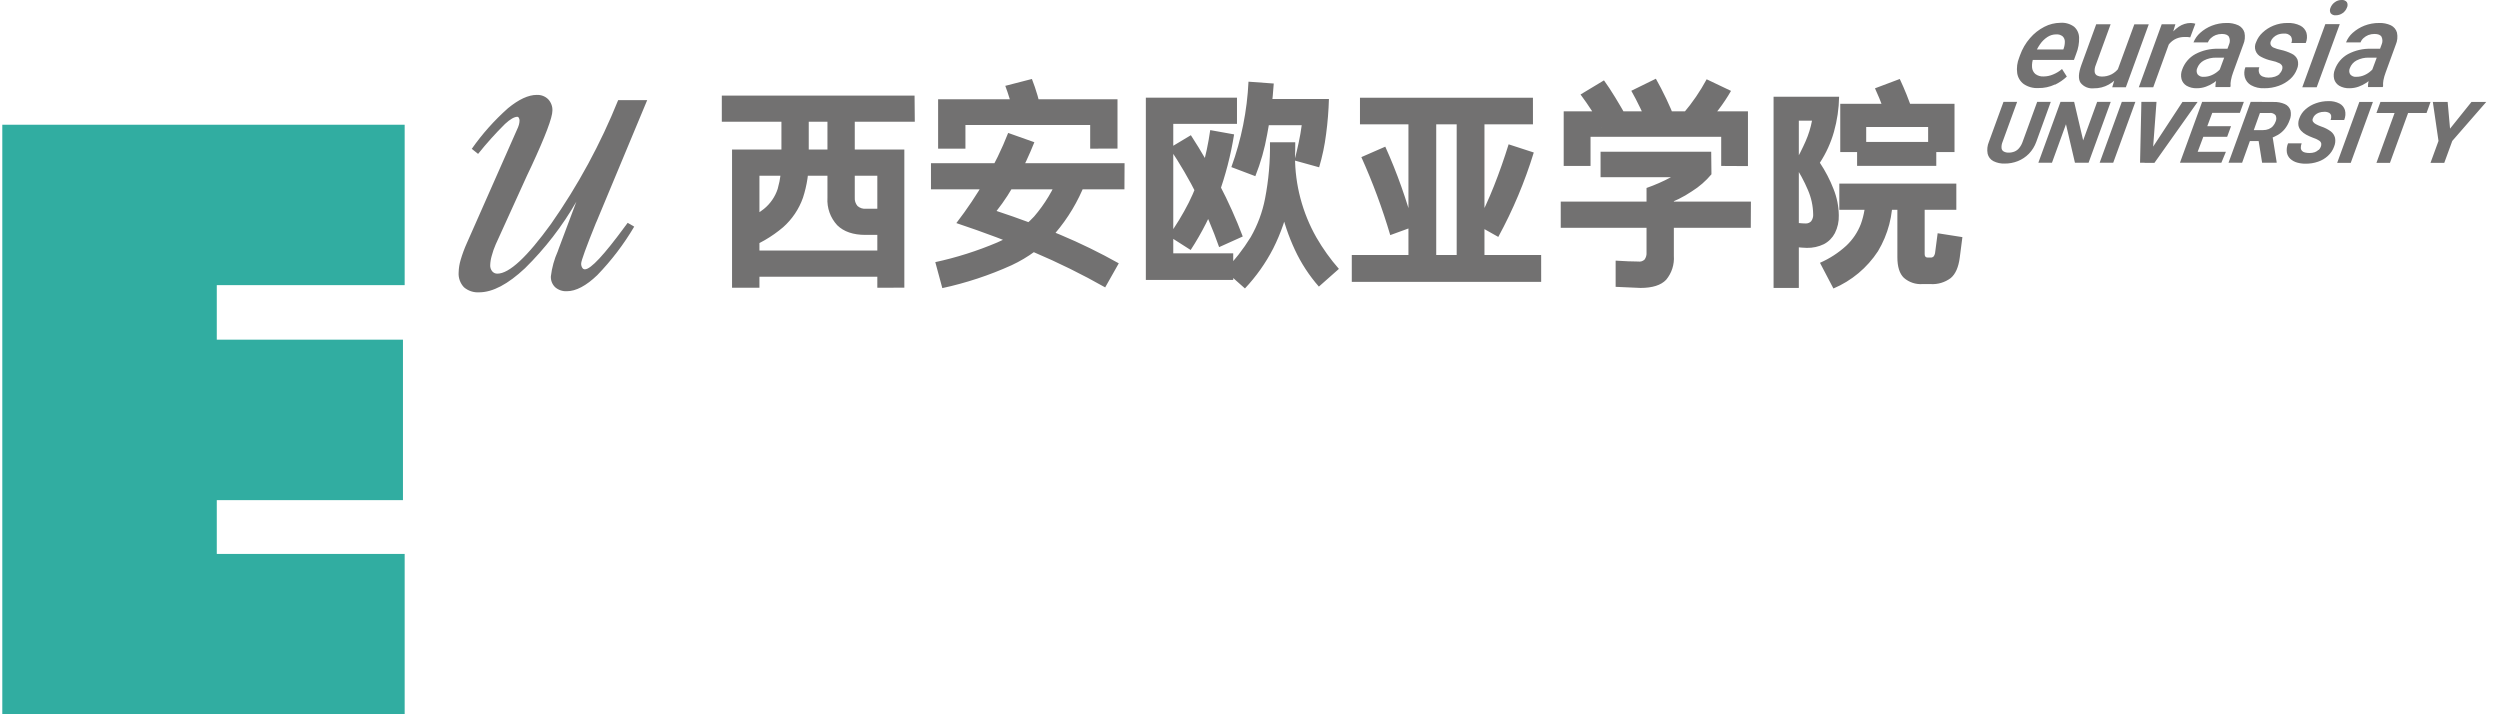 <svg width="98" height="28" viewBox="0 0 98 28" fill="none" xmlns="http://www.w3.org/2000/svg">
<g clip-path="url(#clip0_2475_79040)">
<path d="M0.09 4.89V28H15.863V21.714H8.498V19.604H15.796V13.316H8.498V11.178H15.863V4.89H0.09Z" fill="#31ADA1"/>
<path d="M25.37 3.925L23.393 8.668L23.359 8.743C22.973 9.698 22.782 10.228 22.782 10.327C22.778 10.386 22.793 10.445 22.824 10.495C22.834 10.515 22.85 10.531 22.869 10.542C22.888 10.553 22.91 10.558 22.931 10.557C23.155 10.557 23.68 9.994 24.506 8.867L24.605 8.735L24.861 8.884C24.455 9.573 23.969 10.211 23.413 10.786C22.977 11.205 22.574 11.416 22.221 11.416C22.054 11.425 21.889 11.369 21.762 11.259C21.705 11.204 21.66 11.137 21.631 11.063C21.602 10.989 21.59 10.91 21.594 10.831C21.635 10.491 21.727 10.159 21.867 9.847L21.901 9.75L22.594 7.904C22.045 8.862 21.367 9.74 20.58 10.515C19.909 11.143 19.312 11.457 18.788 11.459C18.569 11.474 18.353 11.403 18.186 11.26C18.113 11.182 18.057 11.09 18.021 10.989C17.985 10.888 17.971 10.781 17.979 10.675C17.983 10.509 18.01 10.344 18.058 10.185C18.124 9.961 18.205 9.741 18.301 9.529L20.267 5.081C20.297 5.022 20.321 4.959 20.34 4.895C20.356 4.841 20.365 4.784 20.366 4.727C20.366 4.691 20.358 4.654 20.34 4.622C20.324 4.591 20.307 4.578 20.283 4.578C20.163 4.578 20 4.67 19.797 4.858C19.423 5.229 19.07 5.622 18.741 6.033L18.493 5.835C18.903 5.25 19.38 4.715 19.914 4.241C20.337 3.895 20.711 3.72 21.042 3.72C21.123 3.717 21.205 3.729 21.282 3.758C21.358 3.787 21.428 3.831 21.486 3.888C21.544 3.948 21.588 4.02 21.617 4.098C21.646 4.175 21.659 4.258 21.654 4.341C21.654 4.607 21.382 5.328 20.837 6.505L20.669 6.859L19.431 9.582C19.367 9.727 19.315 9.877 19.275 10.03C19.24 10.149 19.22 10.272 19.216 10.396C19.212 10.483 19.24 10.569 19.295 10.636C19.32 10.665 19.351 10.689 19.386 10.705C19.421 10.72 19.459 10.728 19.498 10.727C19.96 10.727 20.661 10.076 21.602 8.775C22.66 7.264 23.543 5.636 24.232 3.925H25.37Z" fill="#727171"/>
<path d="M95.948 3.997H95.367L95.589 5.525L95.275 6.385H95.815L96.129 5.525L97.46 3.997H96.881L96.042 5.043L95.948 3.997ZM95.277 3.997H93.313L93.156 4.429H95.121L95.277 3.997ZM94.555 3.997H94.025L93.156 6.385H93.686L94.555 3.997ZM93.018 3.997H92.486L91.617 6.385H92.149L93.018 3.997ZM90.882 5.877C90.841 5.916 90.792 5.947 90.739 5.966C90.673 5.989 90.603 5.999 90.533 5.998C90.473 5.999 90.413 5.992 90.355 5.978C90.31 5.969 90.269 5.946 90.237 5.914C90.209 5.881 90.192 5.84 90.192 5.796C90.191 5.735 90.203 5.675 90.225 5.618H89.692C89.644 5.731 89.628 5.855 89.645 5.976C89.661 6.072 89.708 6.16 89.779 6.226C89.855 6.294 89.945 6.344 90.043 6.372C90.152 6.403 90.265 6.418 90.378 6.417C90.545 6.419 90.711 6.393 90.868 6.338C91.013 6.29 91.146 6.211 91.257 6.107C91.365 6.009 91.447 5.885 91.496 5.748C91.543 5.638 91.556 5.517 91.533 5.4C91.507 5.3 91.448 5.211 91.365 5.149C91.252 5.067 91.128 5.004 90.996 4.961C90.923 4.936 90.852 4.905 90.784 4.868C90.737 4.845 90.696 4.81 90.667 4.766C90.657 4.746 90.651 4.724 90.651 4.701C90.651 4.679 90.657 4.657 90.667 4.637C90.684 4.588 90.713 4.544 90.751 4.508C90.795 4.468 90.846 4.437 90.902 4.417C90.969 4.394 91.04 4.382 91.112 4.383C91.178 4.379 91.244 4.393 91.303 4.424C91.323 4.436 91.341 4.452 91.354 4.471C91.368 4.491 91.377 4.513 91.382 4.536C91.389 4.593 91.381 4.651 91.36 4.704H91.892C91.944 4.581 91.955 4.445 91.922 4.316C91.905 4.261 91.877 4.21 91.841 4.165C91.804 4.121 91.758 4.084 91.707 4.058C91.574 3.99 91.425 3.958 91.276 3.964C91.108 3.963 90.941 3.991 90.783 4.048C90.635 4.099 90.498 4.178 90.38 4.281C90.269 4.376 90.185 4.498 90.135 4.635C90.099 4.723 90.086 4.819 90.098 4.914C90.112 4.991 90.148 5.063 90.2 5.122C90.258 5.185 90.325 5.237 90.4 5.278C90.485 5.324 90.573 5.363 90.663 5.397C90.748 5.423 90.83 5.461 90.905 5.508C90.947 5.532 90.978 5.571 90.992 5.617C91 5.663 90.994 5.711 90.976 5.754C90.958 5.8 90.93 5.842 90.895 5.877M88.675 6.38H89.245V6.355L89.078 5.318H88.505L88.675 6.38ZM88.227 3.992L87.358 6.38H87.891L88.589 4.429H88.965C89.009 4.422 89.054 4.427 89.096 4.443C89.138 4.459 89.175 4.485 89.204 4.519C89.222 4.558 89.231 4.6 89.231 4.643C89.231 4.685 89.222 4.727 89.204 4.766C89.18 4.831 89.145 4.892 89.099 4.944C89.053 4.995 88.996 5.034 88.932 5.06C88.863 5.087 88.789 5.101 88.715 5.1H88.151L87.999 5.531H88.767L88.974 5.432C89.087 5.395 89.196 5.345 89.299 5.285C89.4 5.224 89.489 5.147 89.563 5.056C89.643 4.956 89.706 4.842 89.749 4.721C89.805 4.596 89.818 4.456 89.786 4.323C89.768 4.269 89.74 4.22 89.702 4.178C89.664 4.136 89.618 4.102 89.566 4.08C89.425 4.019 89.272 3.991 89.118 3.997L88.227 3.992ZM87.96 3.992H86.698L86.542 4.424H87.802L87.96 3.992ZM87.457 4.946H86.359L86.208 5.362H87.305L87.457 4.946ZM86.883 3.992H86.324L85.454 6.38H85.988L86.883 3.992ZM87.255 5.951H85.971L85.815 6.38H87.077L87.255 5.951ZM84.535 3.992H83.942L83.89 6.38H84.283L84.397 5.835L84.535 3.992ZM84.344 5.838L84.067 6.384H84.454L86.146 3.996H85.552L84.344 5.838ZM83.707 3.992H83.175L82.306 6.38H82.838L83.707 3.992ZM82.741 3.992H82.209L81.66 5.503L81.306 3.992H80.772L79.903 6.38H80.437L80.986 4.87L81.338 6.38H81.872L82.741 3.992ZM79.858 3.992L79.287 5.558C79.257 5.646 79.212 5.729 79.153 5.801C79.105 5.862 79.043 5.909 78.972 5.939C78.899 5.969 78.821 5.984 78.742 5.983C78.674 5.986 78.606 5.971 78.546 5.939C78.521 5.925 78.5 5.905 78.485 5.881C78.47 5.857 78.461 5.83 78.46 5.801C78.454 5.718 78.469 5.635 78.502 5.558L79.072 3.992H78.537L77.966 5.558C77.903 5.706 77.885 5.869 77.915 6.026C77.929 6.087 77.957 6.145 77.995 6.195C78.034 6.244 78.082 6.285 78.138 6.315C78.276 6.385 78.431 6.418 78.586 6.412C78.762 6.413 78.937 6.38 79.101 6.315C79.264 6.25 79.411 6.151 79.534 6.026C79.662 5.893 79.761 5.733 79.823 5.558L80.391 3.992H79.858Z" fill="#727171"/>
<path d="M93.372 1.911H92.952C92.635 1.9 92.321 1.973 92.041 2.121C91.802 2.252 91.619 2.467 91.527 2.724C91.478 2.843 91.468 2.974 91.499 3.1C91.529 3.21 91.602 3.304 91.7 3.363C91.821 3.431 91.958 3.464 92.096 3.459C92.219 3.46 92.34 3.439 92.455 3.398C92.564 3.36 92.667 3.308 92.763 3.244C92.851 3.186 92.932 3.118 93.006 3.042C93.068 2.982 93.124 2.916 93.174 2.844L93.085 2.591C93.052 2.663 93.004 2.726 92.944 2.776C92.869 2.845 92.782 2.902 92.689 2.943C92.589 2.988 92.482 3.011 92.373 3.011C92.327 3.016 92.281 3.011 92.237 2.994C92.194 2.977 92.156 2.949 92.126 2.913C92.104 2.877 92.092 2.836 92.09 2.793C92.088 2.751 92.096 2.708 92.115 2.67C92.162 2.542 92.254 2.435 92.375 2.371C92.527 2.292 92.697 2.253 92.868 2.26H93.256L93.372 1.911ZM92.927 2.908C92.894 2.998 92.868 3.09 92.848 3.183C92.829 3.259 92.822 3.336 92.825 3.413H93.404L93.417 3.375C93.412 3.298 93.416 3.221 93.43 3.145C93.451 3.041 93.48 2.938 93.518 2.839L93.914 1.752C93.979 1.603 93.995 1.436 93.961 1.277C93.944 1.216 93.914 1.159 93.873 1.11C93.832 1.061 93.781 1.021 93.724 0.993C93.58 0.927 93.422 0.895 93.263 0.901C93.064 0.899 92.867 0.935 92.682 1.007C92.514 1.073 92.359 1.168 92.224 1.289C92.109 1.391 92.02 1.519 91.964 1.663H92.533C92.556 1.599 92.596 1.541 92.647 1.495C92.703 1.444 92.767 1.403 92.838 1.374C92.915 1.345 92.996 1.331 93.078 1.331C93.222 1.331 93.315 1.368 93.358 1.445C93.38 1.493 93.391 1.545 93.391 1.598C93.391 1.65 93.38 1.702 93.358 1.75L92.927 2.908ZM91.358 0.514C91.382 0.544 91.413 0.568 91.449 0.583C91.485 0.598 91.524 0.604 91.563 0.599C91.659 0.6 91.753 0.57 91.831 0.514C91.908 0.461 91.966 0.387 91.999 0.3C92.016 0.267 92.025 0.23 92.025 0.193C92.025 0.156 92.016 0.119 91.999 0.086C91.975 0.055 91.943 0.031 91.907 0.016C91.871 0.001 91.831 -0.005 91.793 -6.63713e-06C91.697 -0.002 91.603 0.028 91.526 0.086C91.45 0.139 91.391 0.214 91.358 0.3C91.341 0.334 91.333 0.37 91.333 0.407C91.333 0.444 91.341 0.48 91.358 0.514ZM91.719 0.946H91.153L90.249 3.422H90.814L91.719 0.946ZM89.369 2.896C89.314 2.944 89.25 2.98 89.181 3.004C89.099 3.031 89.012 3.044 88.925 3.042C88.849 3.044 88.774 3.03 88.703 3.002C88.672 2.991 88.644 2.974 88.621 2.952C88.597 2.929 88.577 2.903 88.564 2.873C88.534 2.797 88.534 2.714 88.564 2.638H88.018C87.97 2.763 87.962 2.9 87.997 3.029C88.034 3.159 88.12 3.27 88.237 3.338C88.398 3.428 88.581 3.469 88.765 3.459C88.957 3.461 89.148 3.428 89.329 3.363C89.493 3.305 89.645 3.215 89.775 3.1C89.893 2.994 89.984 2.862 90.039 2.714C90.093 2.597 90.102 2.464 90.064 2.341C90.021 2.235 89.938 2.151 89.834 2.104C89.697 2.036 89.551 1.985 89.401 1.953C89.307 1.935 89.215 1.906 89.128 1.868C89.078 1.848 89.037 1.81 89.014 1.762C88.996 1.717 88.996 1.668 89.014 1.623C89.035 1.566 89.069 1.515 89.113 1.473C89.161 1.425 89.218 1.387 89.28 1.361C89.357 1.331 89.439 1.316 89.522 1.317C89.575 1.31 89.629 1.316 89.678 1.335C89.728 1.355 89.772 1.387 89.806 1.428C89.828 1.467 89.841 1.51 89.844 1.555C89.847 1.599 89.839 1.644 89.821 1.685H90.386C90.439 1.558 90.449 1.418 90.413 1.285C90.373 1.163 90.286 1.062 90.171 1.004C90.015 0.927 89.842 0.892 89.668 0.901C89.481 0.899 89.295 0.934 89.121 1.004C88.962 1.068 88.816 1.161 88.691 1.279C88.58 1.381 88.495 1.507 88.441 1.648C88.415 1.7 88.399 1.756 88.395 1.815C88.391 1.873 88.398 1.931 88.418 1.986C88.437 2.041 88.468 2.092 88.507 2.134C88.547 2.177 88.594 2.212 88.648 2.235C88.777 2.302 88.915 2.351 89.057 2.381C89.161 2.4 89.261 2.434 89.356 2.48C89.406 2.505 89.446 2.547 89.467 2.599C89.478 2.647 89.473 2.696 89.455 2.74C89.433 2.801 89.396 2.855 89.347 2.896M87.392 1.911H86.968C86.651 1.901 86.337 1.973 86.057 2.121C85.817 2.252 85.635 2.467 85.543 2.724C85.494 2.843 85.484 2.974 85.515 3.1C85.545 3.21 85.617 3.304 85.716 3.363C85.837 3.431 85.975 3.464 86.114 3.459C86.236 3.46 86.356 3.439 86.471 3.398C86.579 3.36 86.683 3.308 86.778 3.244C86.867 3.185 86.949 3.118 87.023 3.042C87.085 2.982 87.142 2.916 87.191 2.844L87.104 2.591C87.07 2.662 87.022 2.725 86.963 2.776C86.887 2.845 86.8 2.902 86.706 2.943C86.607 2.988 86.5 3.011 86.392 3.011C86.346 3.017 86.299 3.011 86.256 2.994C86.212 2.977 86.174 2.949 86.144 2.913C86.122 2.877 86.11 2.835 86.108 2.793C86.106 2.751 86.114 2.708 86.132 2.67C86.179 2.542 86.272 2.435 86.392 2.371C86.544 2.292 86.714 2.254 86.886 2.26H87.273L87.392 1.911ZM86.948 2.908C86.915 2.998 86.889 3.09 86.869 3.183C86.851 3.259 86.843 3.336 86.845 3.413H87.424L87.439 3.375C87.433 3.298 87.437 3.22 87.453 3.145C87.472 3.041 87.501 2.939 87.538 2.839L87.934 1.752C88 1.603 88.017 1.437 87.983 1.277C87.966 1.216 87.935 1.159 87.894 1.11C87.853 1.061 87.802 1.021 87.745 0.993C87.6 0.927 87.442 0.895 87.283 0.901C87.085 0.899 86.888 0.935 86.703 1.007C86.535 1.073 86.38 1.168 86.246 1.289C86.131 1.391 86.041 1.519 85.984 1.663H86.55C86.574 1.598 86.614 1.541 86.666 1.495C86.721 1.443 86.786 1.402 86.857 1.374C86.934 1.345 87.015 1.331 87.097 1.331C87.24 1.331 87.332 1.368 87.376 1.445C87.398 1.493 87.41 1.545 87.41 1.598C87.41 1.65 87.398 1.703 87.376 1.75L86.948 2.908ZM86.058 0.93C86.032 0.92 86.004 0.914 85.976 0.91C85.942 0.904 85.908 0.901 85.874 0.901C85.708 0.902 85.546 0.953 85.409 1.047C85.255 1.153 85.123 1.287 85.019 1.442C84.9 1.615 84.803 1.803 84.733 2.002H84.864C84.908 1.895 84.97 1.796 85.046 1.708C85.117 1.627 85.205 1.562 85.303 1.517C85.409 1.471 85.523 1.448 85.639 1.45H85.751C85.787 1.453 85.822 1.458 85.857 1.465L86.058 0.93ZM85.129 1.433L85.276 0.95H84.739L83.841 3.422H84.407L85.129 1.433ZM83.242 2.318C83.198 2.441 83.137 2.558 83.059 2.665C82.986 2.767 82.89 2.85 82.779 2.91C82.657 2.973 82.521 3.004 82.383 3.001C82.32 3.002 82.258 2.987 82.202 2.959C82.177 2.944 82.156 2.924 82.14 2.9C82.124 2.875 82.115 2.848 82.111 2.819C82.103 2.726 82.118 2.633 82.155 2.547L82.737 0.95H82.172L81.591 2.544C81.472 2.871 81.462 3.106 81.561 3.249C81.622 3.325 81.701 3.384 81.79 3.421C81.88 3.458 81.978 3.472 82.074 3.462C82.282 3.466 82.486 3.414 82.667 3.313C82.845 3.21 82.999 3.071 83.12 2.905C83.253 2.724 83.359 2.525 83.434 2.314L83.242 2.318ZM82.977 2.833L82.799 3.422H83.333L84.231 0.955H83.665L82.977 2.833ZM80.554 3.321C80.725 3.239 80.882 3.131 81.02 3.002L80.831 2.705C80.728 2.795 80.61 2.867 80.484 2.918C80.364 2.97 80.235 2.997 80.104 2.997C79.99 3.004 79.877 2.969 79.785 2.9C79.747 2.867 79.716 2.826 79.694 2.781C79.672 2.736 79.659 2.687 79.656 2.636C79.647 2.508 79.667 2.38 79.715 2.26L79.749 2.166C79.802 2.013 79.877 1.867 79.97 1.734C80.047 1.621 80.146 1.525 80.26 1.45C80.36 1.384 80.477 1.349 80.596 1.348C80.689 1.339 80.783 1.366 80.856 1.425C80.883 1.451 80.904 1.483 80.919 1.518C80.934 1.553 80.942 1.59 80.942 1.628C80.943 1.72 80.928 1.811 80.898 1.898L80.881 1.94H79.539L79.389 2.349H81.299L81.388 2.104C81.469 1.904 81.507 1.689 81.501 1.473C81.499 1.393 81.481 1.313 81.447 1.24C81.414 1.166 81.365 1.101 81.304 1.047C81.15 0.934 80.961 0.88 80.77 0.894C80.55 0.896 80.333 0.949 80.138 1.051C79.923 1.161 79.732 1.312 79.576 1.495C79.404 1.692 79.272 1.92 79.185 2.166L79.151 2.26C79.073 2.452 79.046 2.661 79.074 2.866C79.099 3.037 79.191 3.191 79.329 3.294C79.498 3.409 79.701 3.464 79.904 3.452C80.129 3.456 80.352 3.408 80.556 3.311" fill="#727171"/>
<path d="M71.343 10.302L71.87 11.309C72.585 11.006 73.194 10.496 73.618 9.846C74.012 9.188 74.21 8.431 74.189 7.664H73.128C73.136 8.045 73.074 8.425 72.945 8.783C72.821 9.105 72.626 9.395 72.375 9.631C72.07 9.91 71.721 10.137 71.343 10.302M75.956 9.143L75.859 9.883C75.855 9.943 75.835 10.001 75.8 10.05C75.786 10.066 75.769 10.078 75.749 10.085C75.73 10.093 75.71 10.097 75.689 10.096H75.563C75.486 10.096 75.447 10.05 75.447 9.962V7.701H74.377V10.082C74.377 10.458 74.462 10.727 74.632 10.891C74.832 11.066 75.094 11.154 75.359 11.136H75.679C75.962 11.154 76.242 11.07 76.469 10.9C76.657 10.742 76.773 10.475 76.822 10.101L76.926 9.295L75.956 9.143ZM76.688 7.198H72.101V8.225H76.688V7.198ZM75.902 5.565H72.798V6.501H75.902V5.565ZM73.957 4.596L74.974 4.355C74.832 3.926 74.664 3.505 74.471 3.096L73.499 3.462C73.593 3.658 73.724 3.976 73.892 4.417L73.957 4.596ZM76.617 5.961V4.07H72.138V5.961H73.155V4.979H75.583V5.961H76.617ZM70.282 8.7L70.272 9.673C70.559 9.703 70.742 9.717 70.826 9.717C71.058 9.722 71.288 9.672 71.497 9.571C71.682 9.474 71.832 9.322 71.928 9.138C72.036 8.922 72.089 8.682 72.081 8.441C72.077 8.088 72.007 7.738 71.875 7.411C71.735 7.049 71.555 6.703 71.339 6.38C71.583 6.006 71.769 5.597 71.891 5.167C72.017 4.719 72.085 4.257 72.093 3.793H69.524V11.287H70.514V4.729H71.031C70.979 5.006 70.895 5.275 70.782 5.533C70.662 5.806 70.51 6.109 70.326 6.442C70.539 6.76 70.722 7.097 70.871 7.449C71.001 7.748 71.071 8.069 71.076 8.394C71.085 8.495 71.056 8.595 70.995 8.676C70.968 8.704 70.934 8.726 70.898 8.74C70.861 8.755 70.822 8.762 70.782 8.76C70.613 8.758 70.444 8.74 70.279 8.706M68.52 6.511V4.363H61.297V6.505H62.349V5.363H67.471V6.505L68.52 6.511ZM63.333 10.217V11.244C63.669 11.26 63.986 11.275 64.306 11.287C64.776 11.287 65.112 11.18 65.313 10.967C65.531 10.705 65.639 10.37 65.615 10.03V7.37H64.544V9.896C64.552 9.994 64.525 10.092 64.469 10.173C64.436 10.205 64.396 10.229 64.352 10.243C64.308 10.256 64.261 10.259 64.216 10.252C63.996 10.252 63.7 10.24 63.331 10.217M64.544 7.364L65.259 8.025C65.634 7.9 65.99 7.724 66.317 7.503C66.608 7.322 66.869 7.095 67.089 6.832L67.079 5.949H62.742V6.946H66.213L66.177 6.483C65.965 6.66 65.736 6.817 65.494 6.951C65.192 7.113 64.877 7.251 64.553 7.365M65.999 4.429L66.802 4.946C67.212 4.533 67.566 4.068 67.856 3.563L66.901 3.108C66.647 3.579 66.345 4.021 65.999 4.429M62.788 4.991L63.732 4.526C63.612 4.313 63.474 4.078 63.318 3.821C63.161 3.564 63.014 3.34 62.876 3.15L61.957 3.704C62.264 4.117 62.544 4.549 62.796 4.998M64.652 4.998L65.642 4.632C65.565 4.417 65.457 4.165 65.32 3.877C65.182 3.588 65.046 3.324 64.91 3.086L63.947 3.559C64.059 3.755 64.181 3.99 64.313 4.264C64.444 4.538 64.553 4.779 64.648 4.987M68.636 7.904H61.181V8.931H68.631L68.636 7.904ZM57.876 8.805L58.733 9.287C59.307 8.233 59.773 7.125 60.124 5.978L59.138 5.657C58.965 6.216 58.773 6.762 58.562 7.295C58.358 7.81 58.127 8.314 57.87 8.805M54.499 9.216L55.417 8.881C55.286 8.381 55.126 7.862 54.935 7.323C54.745 6.785 54.534 6.261 54.303 5.749L53.365 6.159C53.812 7.152 54.191 8.175 54.499 9.22M58.191 4.276H57.102V10.691H58.191V4.276ZM56.3 4.276H55.211V10.691H56.3V4.276ZM60.413 9.995H52.99V11.049H60.414L60.413 9.995ZM60.091 3.83H53.311V4.875H60.092L60.091 3.83ZM51.7 11.235L52.485 10.54C52.151 10.16 51.856 9.747 51.603 9.309C51.053 8.34 50.764 7.246 50.764 6.132L49.951 6.328C49.984 6.935 50.066 7.537 50.196 8.131C50.322 8.703 50.511 9.259 50.758 9.79C51.002 10.315 51.319 10.801 51.7 11.235M48.008 10.603L48.802 11.307C49.242 10.839 49.615 10.313 49.909 9.742C50.21 9.144 50.429 8.509 50.56 7.854C50.709 7.104 50.78 6.342 50.774 5.578H49.783C49.795 6.318 49.731 7.058 49.59 7.785C49.487 8.316 49.297 8.826 49.028 9.295C48.736 9.77 48.392 10.211 48.003 10.611M50.747 6.291L51.71 6.558C51.836 6.132 51.928 5.697 51.983 5.256C52.044 4.8 52.081 4.341 52.094 3.882H49.146V4.909H51.027C50.998 5.128 50.96 5.353 50.911 5.58C50.862 5.806 50.807 6.046 50.743 6.29M48.263 6.548L49.209 6.906C49.42 6.377 49.575 5.828 49.673 5.268C49.802 4.609 49.888 3.944 49.931 3.274L48.941 3.202C48.887 4.345 48.661 5.473 48.27 6.548M47.788 9.688L48.716 9.27C48.454 8.577 48.15 7.901 47.807 7.245C47.465 6.577 47.09 5.928 46.682 5.3L45.843 5.803C46.654 7.008 47.308 8.312 47.788 9.683M45.808 9.247L46.674 9.8C47.114 9.126 47.479 8.404 47.761 7.649C48.041 6.876 48.248 6.079 48.377 5.268L47.441 5.1C47.368 5.617 47.259 6.128 47.115 6.63C46.982 7.083 46.809 7.523 46.598 7.946C46.366 8.403 46.099 8.842 45.8 9.258M48.342 9.93H45.992V4.855H48.49V3.828H44.917V10.973H48.342V9.93ZM36.664 10.277L36.939 11.294C37.873 11.092 38.782 10.792 39.652 10.398C40.303 10.095 40.886 9.666 41.369 9.136C41.863 8.557 42.257 7.9 42.534 7.191L41.527 6.842C41.292 7.442 40.957 7.999 40.537 8.488C40.13 8.923 39.639 9.269 39.092 9.505C38.306 9.838 37.491 10.097 36.657 10.277M43.321 11.269L43.856 10.322C43.114 9.906 42.349 9.532 41.564 9.203C40.767 8.867 39.934 8.556 39.065 8.27C39.368 7.887 39.633 7.476 39.859 7.043C40.117 6.568 40.347 6.077 40.547 5.575L39.52 5.211C39.272 5.844 38.974 6.457 38.629 7.043C38.287 7.635 37.906 8.203 37.489 8.745C38.571 9.107 39.584 9.488 40.527 9.886C41.487 10.294 42.424 10.756 43.333 11.271M39.8 4.65L40.834 4.417C40.747 3.966 40.618 3.524 40.451 3.096L39.407 3.365C39.519 3.657 39.65 4.085 39.8 4.65ZM43.806 5.825V3.892H36.774V5.827H37.845V4.899H42.735V5.827L43.806 5.825ZM44.083 6.397H36.494V7.422H44.078L44.083 6.397ZM35.173 8.183H33.95C33.89 8.189 33.829 8.182 33.771 8.164C33.713 8.145 33.66 8.115 33.614 8.075C33.575 8.029 33.546 7.976 33.527 7.918C33.509 7.861 33.502 7.8 33.507 7.74V4.221H32.436V7.755C32.424 7.95 32.451 8.146 32.517 8.331C32.583 8.516 32.686 8.685 32.819 8.829C33.076 9.082 33.446 9.208 33.927 9.208H35.167L35.173 8.183ZM28.796 8.815L29.189 9.78C29.741 9.582 30.253 9.286 30.7 8.906C31.051 8.594 31.318 8.198 31.475 7.755C31.637 7.259 31.714 6.74 31.703 6.219V4.221H30.632V6.219C30.644 6.62 30.595 7.02 30.485 7.406C30.384 7.714 30.196 7.987 29.944 8.191C29.597 8.459 29.209 8.669 28.795 8.815M35.219 9.822H28.931V10.849H35.23L35.219 9.822ZM35.851 3.747H28.295V4.773H35.86L35.851 3.747ZM35.45 11.277V5.863H28.696V11.279H29.77V6.889H34.391V11.279L35.45 11.277Z" fill="#727171"/>
</g>
<defs>
<clipPath id="clip0_2475_79040">
<rect width="97.37" height="28" fill="white" transform="translate(0.09)"/>
</clipPath>
</defs>
</svg>
